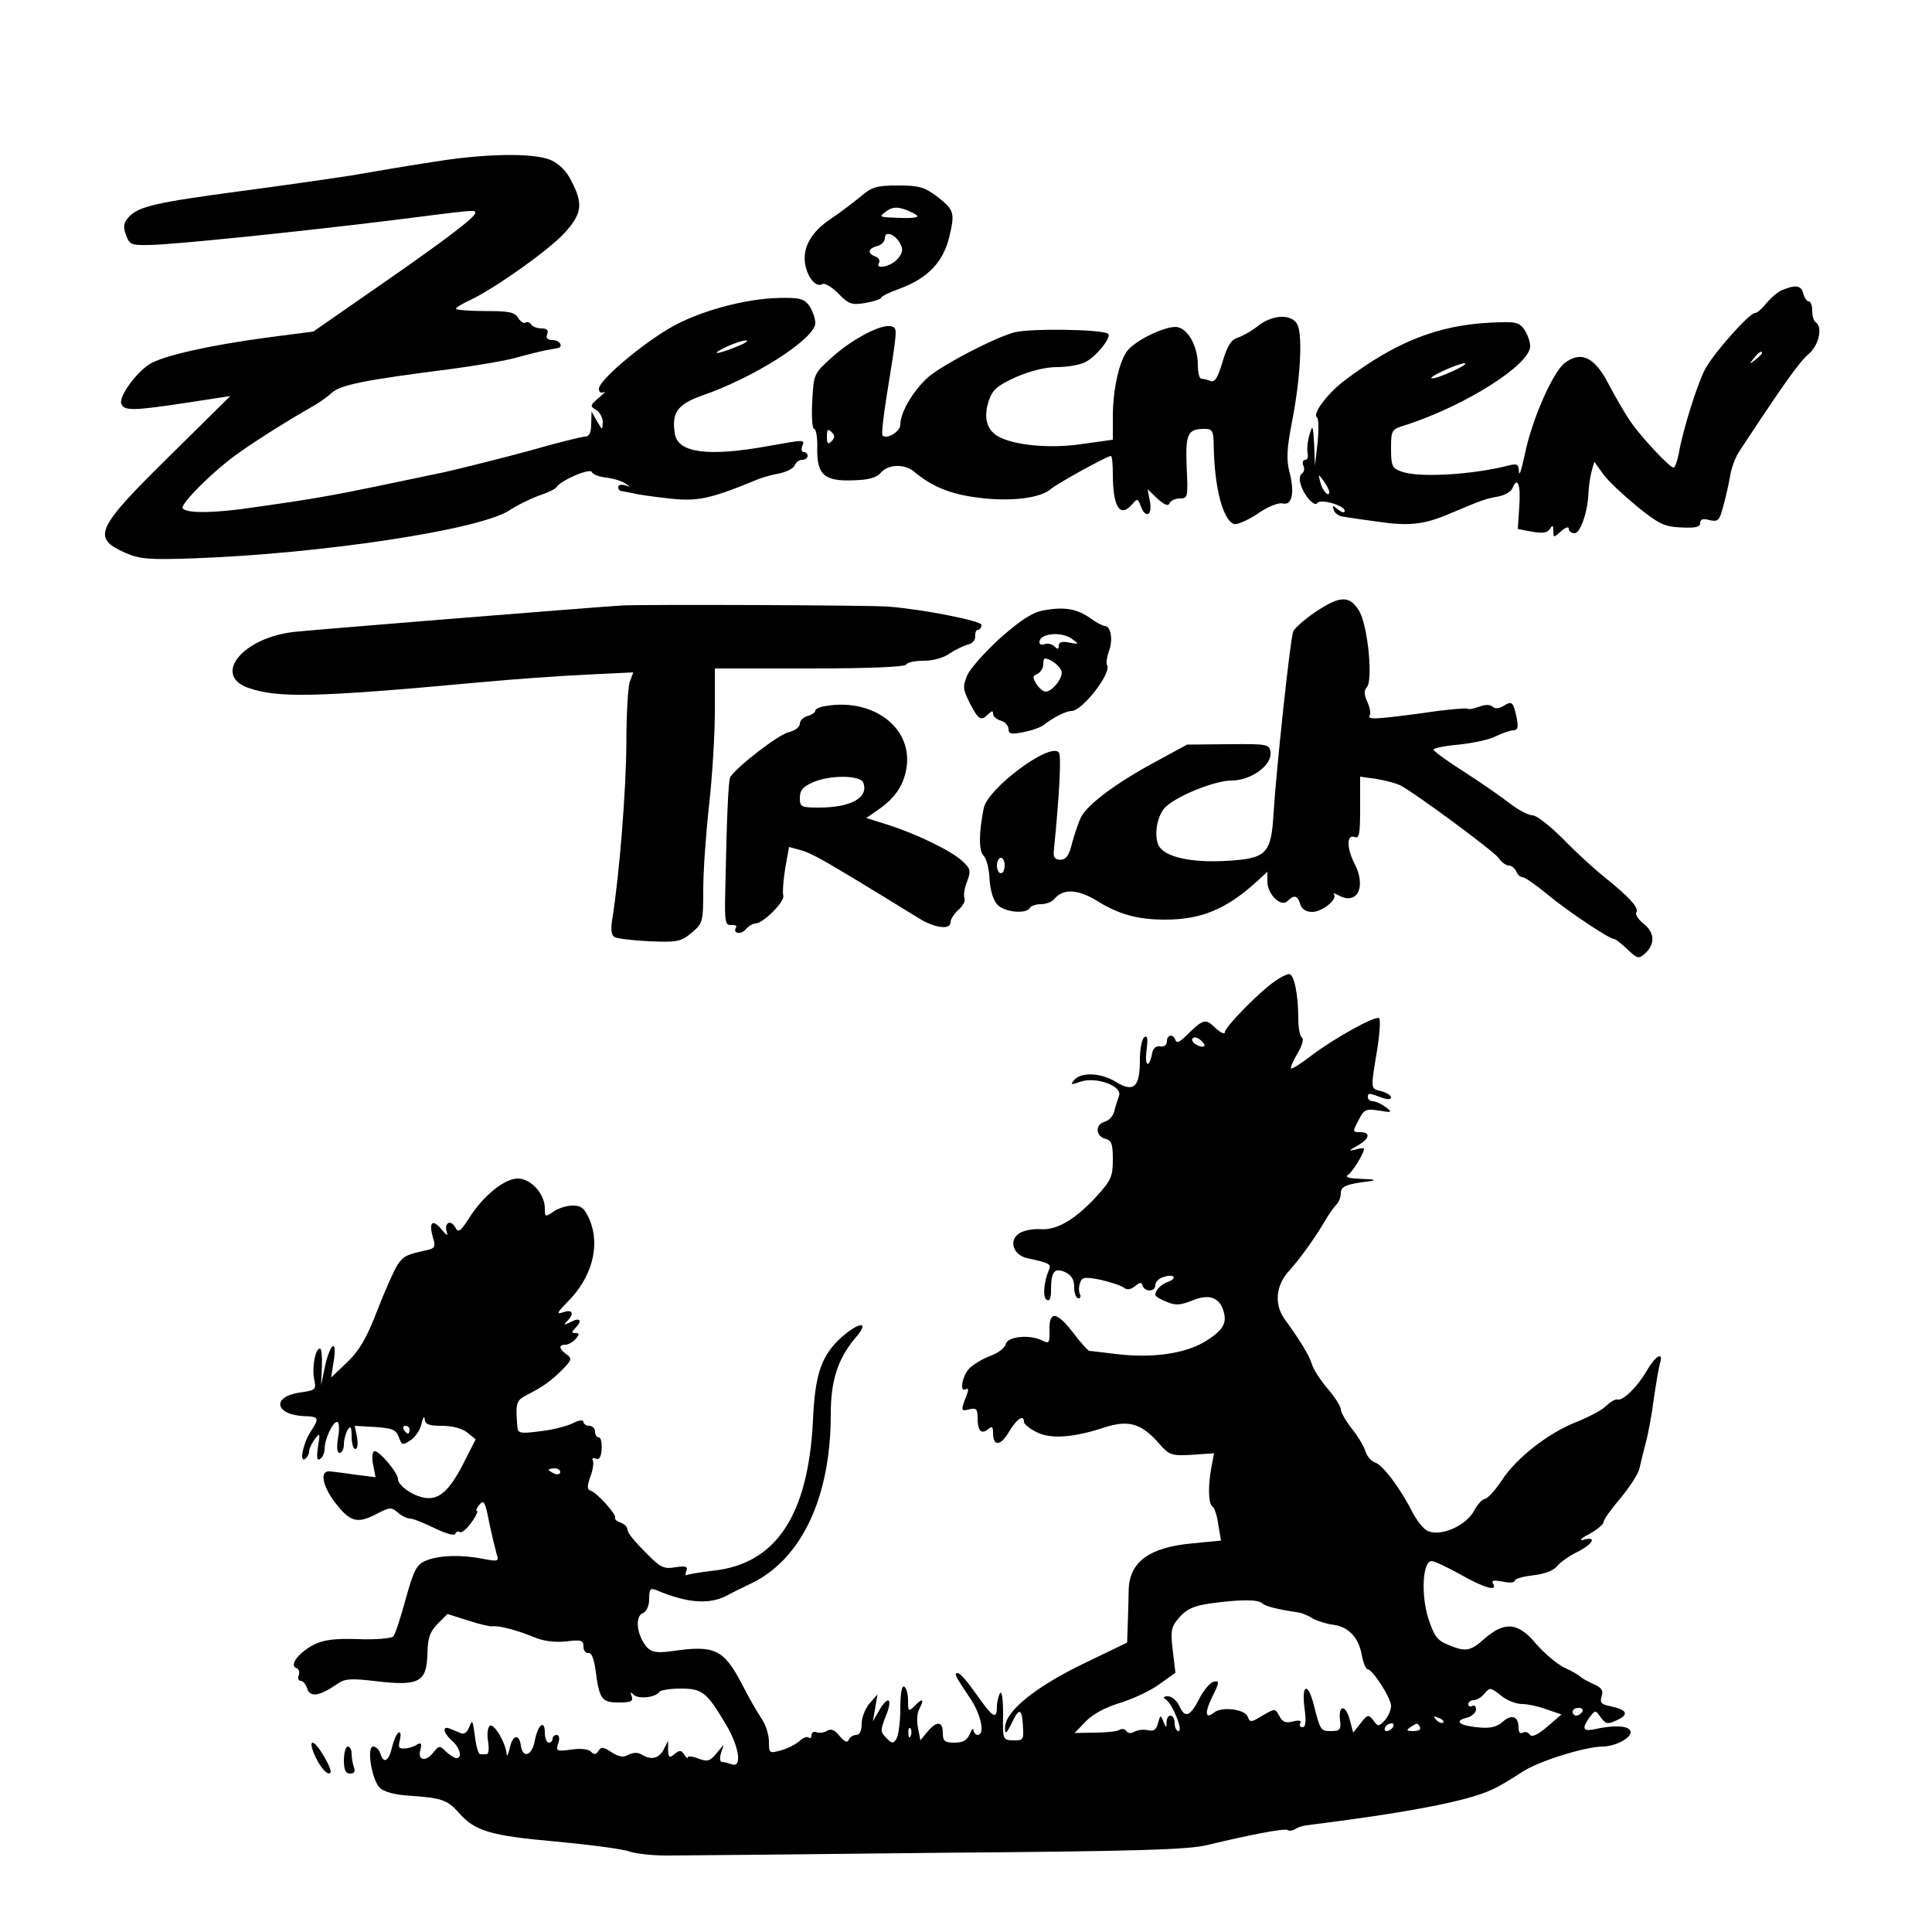 <?xml version="1.0" standalone="no"?>
<!DOCTYPE svg PUBLIC "-//W3C//DTD SVG 20010904//EN"
 "http://www.w3.org/TR/2001/REC-SVG-20010904/DTD/svg10.dtd">
<svg version="1.0" xmlns="http://www.w3.org/2000/svg"
 width="500pt" height="500pt" viewBox="0 0 500 500"
 preserveAspectRatio="xMidYMid meet">
<g transform="translate(0,500) scale(0.1,-0.1)"
fill="#000000" stroke="none">
<path d="M1115 4580 c-60 -9 -153 -25 -205 -34 -52 -8 -183 -27 -290 -41 -216
-29 -262 -39 -287 -67 -13 -14 -15 -25 -7 -46 9 -25 14 -27 59 -26 59 0 403
36 630 64 213 27 215 28 215 19 0 -11 -76 -69 -252 -191 l-167 -116 -123 -16
c-148 -20 -268 -47 -302 -69 -36 -24 -79 -84 -72 -102 7 -19 32 -18 171 3
l111 17 -157 -155 c-192 -189 -202 -212 -114 -251 37 -16 60 -18 176 -14 334
12 749 75 820 126 15 10 47 26 70 35 24 8 46 18 49 23 11 18 88 51 92 39 2 -6
19 -12 37 -14 18 -2 40 -9 49 -15 15 -10 15 -10 0 -5 -10 3 -18 1 -18 -4 0 -6
3 -10 8 -11 4 0 16 -3 27 -5 11 -3 51 -9 88 -13 81 -10 111 -4 242 50 11 4 35
11 53 14 18 4 36 13 39 21 3 8 11 14 19 14 8 0 14 5 14 10 0 6 -4 10 -10 10
-5 0 -7 7 -4 15 7 18 9 18 -91 0 -152 -27 -228 -17 -238 30 -10 56 5 78 69
101 137 47 294 148 294 188 0 12 -7 31 -15 44 -14 19 -25 22 -78 21 -90 -2
-212 -35 -287 -80 -77 -46 -180 -134 -180 -155 0 -9 5 -12 13 -9 6 4 1 -3 -13
-14 -23 -20 -24 -22 -7 -32 9 -5 17 -20 17 -32 -1 -21 -1 -21 -15 3 l-14 25
-1 -32 c0 -23 -5 -33 -16 -33 -8 0 -73 -16 -142 -36 -70 -19 -170 -44 -222
-56 -300 -63 -304 -64 -500 -92 -95 -14 -165 -15 -177 -2 -10 9 83 101 145
144 55 39 136 89 187 118 17 9 40 25 52 36 23 22 83 34 310 63 67 9 145 22
175 31 29 8 62 16 73 18 11 2 23 4 28 5 16 3 6 21 -13 21 -13 0 -18 5 -14 15
4 10 0 15 -14 15 -12 0 -24 5 -27 10 -4 6 -10 8 -15 5 -5 -3 -13 3 -19 12 -8
15 -23 18 -85 18 -42 0 -76 3 -76 6 0 3 16 13 36 22 67 32 203 129 244 173 46
50 50 76 19 135 -13 27 -32 45 -54 55 -46 19 -172 17 -310 -6z m799 -474 c-51
-22 -82 -27 -39 -6 22 11 47 19 55 19 8 0 1 -6 -16 -13z"/>
<path d="M2228 4492 c-18 -15 -52 -41 -76 -57 -53 -35 -76 -76 -68 -120 7 -36
29 -60 45 -50 6 3 24 -8 41 -25 26 -27 34 -30 70 -24 22 4 40 10 40 13 0 4 23
15 51 25 70 26 111 69 126 134 15 63 12 69 -34 105 -31 23 -46 27 -99 27 -55
0 -68 -4 -96 -28z m146 -51 c3 -4 -16 -6 -42 -5 -60 2 -59 2 -37 18 14 10 26
11 47 4 15 -6 30 -13 32 -17z m-44 -72 c8 -14 6 -24 -7 -39 -17 -20 -60 -29
-48 -10 3 6 -1 13 -9 16 -22 8 -20 21 4 27 11 3 20 12 20 21 0 20 27 10 40
-15z"/>
<path d="M4614 4250 c-12 -4 -30 -20 -42 -34 -11 -14 -24 -26 -30 -26 -15 0
-111 -108 -131 -149 -20 -40 -56 -155 -66 -213 -4 -21 -10 -38 -14 -38 -10 0
-84 79 -112 120 -13 19 -38 62 -55 94 -36 71 -71 89 -114 57 -31 -23 -86 -148
-104 -238 -8 -37 -14 -57 -15 -44 -1 20 -4 22 -28 16 -94 -24 -234 -32 -277
-15 -23 8 -26 15 -26 59 0 48 1 50 38 61 154 50 322 156 322 204 0 12 -7 31
-15 43 -14 20 -23 21 -88 18 -136 -7 -243 -49 -375 -148 -46 -34 -86 -88 -74
-97 5 -3 5 -32 2 -65 l-7 -60 -2 55 c-3 50 -4 52 -12 25 -5 -16 -7 -38 -5 -47
2 -10 0 -18 -6 -18 -6 0 -8 -7 -5 -15 4 -8 2 -17 -4 -21 -5 -3 -7 -15 -3 -27
8 -29 36 -60 43 -49 8 12 71 -6 71 -20 0 -6 -6 -5 -17 3 -14 12 -16 12 -11 -1
2 -8 13 -16 24 -17 10 -2 51 -8 89 -13 81 -12 121 -8 190 22 83 35 89 37 122
43 17 3 34 13 37 21 13 33 22 10 18 -45 l-4 -60 37 -7 c27 -5 40 -3 46 7 7 11
9 10 9 -5 0 -18 1 -18 20 -1 11 10 20 13 20 7 0 -7 7 -12 15 -12 15 0 34 55
36 105 1 17 4 41 8 55 l7 25 23 -32 c13 -18 53 -55 88 -84 56 -45 70 -52 113
-54 37 -2 50 1 50 11 0 10 7 13 24 8 22 -5 26 -1 35 33 6 21 14 56 18 78 3 22
14 51 23 65 119 181 158 235 181 254 26 22 37 70 18 82 -5 3 -9 16 -9 30 0 13
-4 24 -9 24 -5 0 -11 9 -14 20 -5 21 -19 24 -53 10z m-54 -164 c0 -2 -8 -10
-17 -17 -16 -13 -17 -12 -4 4 13 16 21 21 21 13z m-799 -46 c-24 -11 -48 -20
-55 -19 -15 1 66 38 84 39 8 0 -5 -9 -29 -20z m-321 -313 c0 -16 -18 3 -23 25
-6 22 -5 22 8 4 8 -11 15 -24 15 -29z"/>
<path d="M3255 4156 c-16 -13 -40 -26 -52 -30 -17 -5 -27 -22 -39 -62 -12 -41
-20 -54 -31 -50 -8 3 -19 6 -24 6 -5 0 -9 16 -9 35 0 46 -23 91 -51 98 -25 7
-105 -30 -130 -59 -22 -26 -39 -101 -39 -172 l0 -60 -79 -11 c-85 -13 -181 -3
-220 21 -28 17 -36 49 -22 91 10 29 22 39 70 61 37 16 76 26 107 26 27 0 60 6
73 13 28 14 68 64 59 73 -13 12 -209 15 -246 3 -56 -17 -172 -78 -215 -111
-39 -32 -77 -93 -77 -127 0 -18 -35 -39 -46 -28 -3 3 2 47 10 98 29 180 29
179 14 184 -23 9 -99 -30 -153 -78 -49 -44 -49 -44 -53 -116 -2 -39 0 -71 5
-71 5 0 9 -23 8 -50 -1 -69 18 -86 94 -83 40 1 60 7 71 20 19 22 62 23 86 2
47 -39 94 -58 166 -67 83 -11 161 -1 187 22 16 14 146 86 156 86 3 0 5 -21 5
-47 0 -86 19 -115 51 -77 12 14 14 14 21 -5 12 -34 31 -26 24 11 l-6 32 26
-25 c18 -16 28 -20 31 -11 3 6 14 12 26 12 21 0 22 3 18 81 -3 87 2 99 47 99
19 0 22 -5 23 -37 1 -112 23 -197 52 -209 8 -3 35 9 61 26 27 19 55 30 66 27
24 -6 31 29 17 82 -8 31 -7 60 7 131 21 108 27 215 15 247 -12 31 -64 31 -104
-1z m-1103 -298 c-9 -9 -12 -7 -12 12 0 19 3 21 12 12 9 -9 9 -15 0 -24z"/>
<path d="M3404 3416 c-28 -19 -54 -42 -57 -50 -8 -19 -44 -358 -51 -470 -6
-106 -18 -118 -123 -124 -91 -5 -158 10 -174 39 -14 27 -4 82 19 102 32 29
127 67 169 67 51 0 106 40 101 74 -3 20 -8 21 -109 20 l-107 -1 -88 -48 c-96
-52 -168 -106 -186 -139 -6 -12 -16 -41 -23 -66 -8 -34 -16 -45 -31 -45 -13 0
-18 6 -17 20 16 162 20 252 13 258 -24 26 -183 -93 -194 -144 -13 -65 -13
-110 -1 -123 8 -7 15 -35 16 -62 2 -30 10 -55 21 -66 19 -19 73 -24 83 -8 3 6
17 10 29 10 13 0 29 6 35 14 23 27 61 25 111 -6 55 -34 104 -48 175 -48 94 0
159 27 238 99 l27 25 0 -26 c0 -32 35 -67 52 -50 17 17 26 15 33 -8 4 -13 15
-20 31 -20 26 0 67 33 56 46 -4 4 2 2 12 -3 49 -27 73 22 41 83 -20 39 -20 75
0 68 13 -5 15 7 15 75 l0 81 43 -6 c23 -4 51 -11 62 -17 38 -20 240 -169 254
-188 7 -11 19 -19 26 -19 7 0 15 -7 19 -15 3 -8 10 -15 16 -15 6 0 35 -20 65
-45 56 -46 160 -115 172 -115 4 0 19 -12 35 -27 26 -25 29 -25 46 -10 26 24
24 54 -4 76 -14 11 -23 25 -19 30 7 12 -19 40 -85 93 -25 20 -72 63 -105 97
-33 33 -68 61 -79 61 -10 0 -35 13 -55 28 -20 16 -73 53 -118 82 -46 29 -83
56 -83 60 0 4 30 10 66 13 36 4 80 13 96 22 17 8 37 15 45 15 11 0 13 8 8 33
-9 41 -12 44 -34 30 -12 -7 -22 -8 -28 -2 -6 6 -19 6 -35 0 -14 -5 -28 -8 -30
-5 -3 2 -54 -2 -113 -11 -126 -17 -148 -18 -140 -6 3 5 0 21 -7 36 -8 17 -8
29 -1 36 17 17 3 159 -19 197 -25 42 -50 41 -114 -2z m-804 -656 c0 -11 -4
-20 -10 -20 -5 0 -10 9 -10 20 0 11 5 20 10 20 6 0 10 -9 10 -20z"/>
<path d="M1610 3433 c-69 -4 -777 -61 -845 -68 -134 -13 -217 -111 -123 -145
77 -27 174 -25 598 14 85 8 210 17 277 20 l122 6 -9 -24 c-5 -14 -9 -87 -9
-163 -1 -123 -18 -335 -36 -449 -5 -28 -3 -44 5 -49 7 -4 48 -9 91 -11 72 -3
81 -1 109 22 29 25 30 28 30 112 0 48 7 146 15 217 8 72 15 181 15 243 l0 112
244 0 c153 0 247 4 251 10 3 6 24 10 47 10 23 0 51 8 66 19 15 10 36 20 47 23
11 2 19 11 19 21 -1 9 2 17 7 17 5 0 9 6 9 13 0 10 -150 40 -240 47 -40 4
-642 6 -690 3z"/>
<path d="M2704 3421 c-31 -5 -59 -23 -114 -71 -40 -36 -79 -80 -87 -98 -12
-29 -11 -36 7 -72 22 -43 29 -47 48 -28 9 9 12 9 12 1 0 -7 9 -15 20 -18 11
-3 20 -13 20 -22 0 -12 7 -14 38 -8 20 4 44 12 52 18 25 20 59 37 73 37 28 0
105 99 92 119 -3 5 0 22 5 36 11 29 5 65 -11 65 -5 0 -22 9 -37 20 -34 24 -66
30 -118 21z m71 -75 c18 -13 18 -14 -8 -9 -18 4 -27 1 -27 -8 0 -10 -3 -10
-11 -2 -6 6 -18 9 -25 6 -8 -3 -14 -1 -14 5 0 23 57 29 85 8z m-28 -82 c6 -16
-23 -54 -41 -54 -6 0 -17 9 -24 20 -10 17 -10 21 3 26 8 4 15 15 15 25 0 17 3
18 21 9 11 -6 23 -18 26 -26z"/>
<path d="M2138 3173 c-16 -2 -28 -8 -28 -12 0 -5 -9 -11 -20 -14 -11 -3 -20
-12 -20 -20 0 -9 -13 -18 -29 -22 -25 -5 -134 -89 -151 -116 -5 -8 -9 -97 -13
-294 -2 -80 0 -90 15 -89 10 1 16 -2 13 -6 -10 -16 13 -20 25 -5 7 8 18 15 25
15 20 0 78 58 72 73 -2 7 0 38 5 69 l10 56 30 -8 c26 -8 49 -20 140 -75 9 -5
42 -26 74 -45 31 -19 73 -45 93 -57 40 -25 81 -30 81 -10 0 8 9 22 20 32 12
10 19 24 16 31 -3 7 0 26 7 43 10 27 9 33 -13 53 -28 26 -118 70 -194 94 l-54
17 30 21 c46 31 70 68 75 117 10 99 -90 172 -209 152z m96 -198 c15 -39 -31
-65 -115 -65 -46 0 -49 2 -49 25 0 20 8 29 33 40 44 20 123 19 131 0z"/>
<path d="M3300 2461 c-40 -27 -130 -119 -130 -132 0 -7 -11 -2 -25 11 -26 25
-30 24 -79 -24 -13 -13 -21 -16 -24 -8 -5 17 -22 15 -22 -3 0 -9 -7 -15 -17
-13 -11 2 -19 -5 -21 -17 -8 -41 -20 -36 -15 5 4 31 3 41 -5 36 -7 -4 -12 -31
-12 -60 0 -70 -16 -84 -62 -56 -39 24 -90 26 -108 5 -11 -13 -8 -13 18 -4 39
13 108 -12 98 -37 -3 -9 -9 -26 -12 -39 -3 -13 -14 -25 -25 -28 -25 -7 -24
-37 1 -44 17 -4 20 -14 20 -54 0 -44 -5 -54 -41 -94 -57 -62 -105 -90 -148
-86 -20 1 -44 -4 -55 -12 -26 -19 -13 -55 22 -63 59 -13 64 -15 56 -32 -13
-32 -16 -70 -5 -76 7 -5 11 4 11 23 0 50 8 61 36 49 17 -8 24 -19 24 -40 0
-15 5 -28 11 -28 5 0 7 5 4 10 -3 6 -4 19 0 29 5 16 11 17 53 9 26 -6 53 -15
60 -20 8 -7 17 -6 29 3 13 11 17 11 20 2 6 -18 33 -16 33 1 0 8 9 18 21 21 26
9 38 -2 13 -12 -19 -6 -34 -22 -34 -34 0 -4 13 -12 29 -18 23 -10 35 -9 66 3
40 17 67 10 79 -20 13 -35 5 -53 -39 -82 -53 -35 -141 -48 -238 -36 -34 4 -65
8 -68 8 -4 1 -22 21 -41 46 -43 56 -63 59 -62 8 1 -33 -1 -36 -17 -28 -32 17
-90 12 -96 -8 -2 -10 -20 -24 -40 -31 -19 -7 -44 -22 -54 -32 -19 -19 -27 -65
-9 -54 7 4 7 -3 0 -20 -14 -36 -13 -38 10 -32 16 4 20 0 20 -22 0 -34 9 -44
27 -30 10 9 13 7 13 -9 0 -36 19 -35 41 2 20 34 39 47 39 26 0 -5 14 -17 32
-26 36 -19 95 -15 177 12 62 20 95 10 140 -41 27 -31 32 -33 86 -30 l57 4 -7
-37 c-9 -47 -8 -94 3 -101 5 -3 12 -24 15 -47 l7 -41 -72 -7 c-114 -10 -165
-48 -167 -121 0 -11 -1 -46 -2 -78 l-2 -58 -116 -56 c-125 -61 -202 -124 -200
-166 0 -17 4 -14 19 17 19 40 26 34 28 -24 1 -22 -3 -25 -26 -24 -27 1 -27 2
-26 68 0 38 -3 61 -8 54 -4 -7 -8 -23 -8 -35 0 -35 -11 -28 -53 32 -21 30 -42
55 -48 55 -11 0 -8 -6 33 -67 27 -41 38 -93 18 -93 -5 0 -10 6 -11 13 0 6 -4
2 -9 -10 -7 -17 -18 -23 -40 -23 -25 0 -30 4 -30 25 0 31 -16 32 -40 3 l-18
-22 -6 31 c-4 18 -3 41 4 52 13 25 7 27 -14 5 -15 -14 -16 -13 -16 15 0 16 -4
33 -10 36 -6 4 -10 -17 -10 -57 0 -35 -5 -70 -10 -78 -8 -13 -11 -13 -26 2
-16 16 -16 20 -1 58 18 45 6 54 -18 13 l-16 -28 6 35 6 35 -21 -24 c-11 -13
-20 -36 -20 -52 0 -18 -5 -29 -14 -29 -8 0 -17 -6 -19 -12 -4 -9 -11 -6 -24 9
-12 16 -22 20 -32 14 -8 -5 -20 -7 -28 -4 -7 3 -13 -1 -13 -8 0 -7 -3 -9 -7
-6 -3 4 -14 0 -23 -8 -10 -9 -31 -20 -49 -25 -30 -8 -31 -8 -31 23 0 18 -9 46
-21 62 -11 17 -33 55 -48 85 -48 92 -71 103 -181 87 -50 -7 -62 -2 -79 30 -15
30 -14 63 4 69 9 4 15 19 15 36 0 25 3 29 18 23 81 -34 136 -38 182 -15 8 5
39 20 68 34 128 64 202 223 202 436 0 87 18 143 64 198 40 46 8 42 -43 -5 -46
-45 -62 -93 -67 -208 -12 -247 -96 -373 -259 -390 -33 -4 -63 -9 -67 -11 -4
-3 -5 2 -2 10 5 12 -1 14 -28 10 -28 -5 -38 -1 -68 29 -42 42 -56 59 -57 72
-1 5 -9 12 -18 15 -9 3 -15 9 -13 12 4 8 -46 64 -63 70 -10 3 -10 11 -1 37 7
18 9 37 6 42 -3 5 1 7 8 4 9 -4 14 5 15 25 1 16 -2 30 -7 30 -6 0 -10 7 -10
15 0 8 -7 15 -15 15 -8 0 -15 5 -15 10 0 6 -11 5 -27 -3 -16 -8 -54 -18 -85
-21 -52 -7 -58 -5 -59 11 -5 61 -3 68 21 81 45 23 65 37 94 66 26 26 27 31 12
41 -20 15 -21 25 -2 25 7 0 19 7 26 15 10 12 10 15 -1 15 -10 0 -10 3 -1 12
20 20 14 30 -10 17 -19 -9 -21 -9 -10 2 19 20 14 31 -10 23 -19 -6 -17 -2 10
26 64 63 86 146 58 213 -13 30 -21 37 -44 37 -15 0 -38 -7 -50 -16 -21 -14
-22 -14 -22 9 0 37 -36 77 -70 77 -35 0 -91 -46 -127 -104 -22 -34 -27 -37
-35 -22 -12 21 -29 11 -22 -12 4 -12 0 -10 -13 6 -23 28 -34 20 -23 -19 8 -26
6 -30 -18 -35 -50 -11 -57 -14 -73 -37 -8 -12 -32 -65 -52 -117 -28 -73 -47
-105 -78 -135 l-42 -40 7 45 c9 59 -11 42 -24 -21 l-9 -44 2 48 c1 26 -1 47
-5 47 -12 0 -21 -48 -15 -79 6 -28 4 -29 -38 -35 -73 -11 -63 -58 13 -61 38
-1 39 -5 16 -40 -19 -29 -30 -80 -15 -71 6 4 11 13 11 20 0 7 7 21 15 32 13
17 14 16 8 -20 -4 -28 -3 -37 5 -32 7 4 12 16 12 26 0 25 21 70 32 70 6 0 7
-17 3 -40 -4 -26 -3 -40 4 -40 6 0 11 10 11 23 0 12 5 29 10 37 7 11 10 7 10
-17 0 -18 4 -33 10 -33 5 0 7 13 4 30 l-6 30 52 -3 c45 -3 55 -7 62 -26 8 -22
10 -22 31 -8 12 8 25 27 28 43 4 16 7 21 8 12 1 -14 10 -18 45 -18 27 0 52 -7
65 -17 l22 -18 -32 -63 c-38 -74 -66 -97 -106 -87 -30 7 -63 32 -63 47 0 17
-52 78 -62 72 -5 -3 -6 -20 -2 -36 l6 -31 -48 6 c-27 4 -58 8 -69 9 -28 4 -22
-35 11 -79 39 -51 57 -57 105 -33 37 20 42 20 58 6 10 -9 24 -16 32 -16 8 0
37 -12 64 -25 28 -14 52 -20 53 -15 2 6 7 8 12 5 5 -3 18 8 30 25 12 16 18 30
14 30 -3 0 -1 7 7 16 11 14 15 7 25 -46 7 -33 16 -70 19 -81 7 -20 5 -21 -36
-13 -57 11 -113 9 -147 -5 -24 -10 -31 -24 -52 -99 -13 -48 -27 -91 -32 -97
-5 -5 -46 -9 -91 -7 -63 2 -90 -2 -116 -15 -39 -21 -63 -53 -44 -60 7 -2 9
-11 6 -19 -3 -8 0 -14 5 -14 6 0 14 -9 17 -20 7 -23 31 -20 75 10 22 16 35 17
104 9 110 -13 130 -2 132 69 1 43 6 58 26 79 l26 26 54 -17 c30 -10 58 -16 63
-15 14 3 64 -10 107 -28 24 -10 53 -14 83 -11 39 5 45 3 45 -13 0 -11 6 -18
13 -17 7 2 14 -14 18 -42 10 -78 16 -86 60 -86 32 0 38 3 34 16 -5 11 -3 12 5
4 12 -12 57 -7 66 7 3 5 28 9 55 9 57 0 68 -9 119 -95 33 -56 41 -111 14 -101
-9 3 -20 6 -25 6 -6 0 -7 10 -3 23 l7 22 -19 -23 c-17 -20 -23 -22 -47 -13
-15 6 -27 7 -27 3 0 -4 -4 -1 -9 7 -8 12 -12 12 -25 2 -14 -12 -16 -10 -17 10
l0 24 -11 -22 c-12 -24 -33 -29 -57 -14 -9 6 -22 6 -34 0 -13 -8 -25 -6 -44 6
-21 14 -27 15 -34 4 -6 -10 -11 -11 -20 -2 -6 6 -27 9 -51 5 -38 -5 -40 -4
-33 17 4 12 2 21 -4 21 -6 0 -11 -4 -11 -10 0 -5 -4 -10 -10 -10 -5 0 -10 12
-10 26 0 35 -18 21 -26 -21 -7 -39 -31 -47 -36 -13 -4 33 -22 28 -29 -7 -4
-16 -7 -23 -8 -14 -2 28 -32 79 -43 73 -6 -4 -8 -22 -5 -40 3 -19 2 -34 -4
-34 -5 0 -12 0 -16 0 -5 0 -11 21 -14 47 -5 40 -7 44 -14 25 -5 -14 -13 -21
-21 -18 -8 3 -21 9 -29 12 -21 9 -19 -10 5 -31 21 -19 27 -45 11 -45 -5 0 -17
8 -27 17 -16 16 -18 16 -33 -3 -20 -25 -41 -20 -33 8 4 16 2 19 -9 13 -7 -5
-22 -10 -32 -10 -15 -1 -17 3 -12 22 3 15 2 22 -4 19 -5 -4 -12 -20 -16 -36
-8 -37 -22 -46 -30 -20 -3 11 -12 20 -19 20 -18 0 -4 -86 17 -107 10 -10 39
-18 74 -20 87 -6 101 -11 131 -45 41 -47 82 -59 252 -74 85 -8 171 -19 190
-26 19 -6 67 -11 105 -10 39 0 353 3 699 7 510 4 641 8 690 20 108 26 200 44
208 39 4 -3 14 -2 21 3 6 4 19 8 27 9 257 32 416 62 480 92 19 8 53 29 76 44
39 28 163 67 211 68 32 0 73 21 73 37 0 17 -40 20 -97 7 -27 -5 -29 4 -9 32
15 19 15 19 29 -1 13 -17 18 -18 41 -7 33 15 27 27 -15 36 -25 5 -29 9 -24 26
5 15 0 23 -22 32 -15 7 -30 15 -33 19 -3 3 -21 14 -41 23 -19 9 -52 37 -73 61
-46 56 -81 60 -133 15 -38 -34 -50 -36 -97 -16 -27 11 -35 23 -50 69 -19 62
-14 147 9 147 7 0 41 -16 75 -35 62 -35 97 -45 84 -23 -5 8 2 9 24 5 18 -4 32
-3 32 2 0 5 21 11 47 14 28 3 53 12 62 23 9 11 33 28 54 38 41 21 50 41 15 31
-13 -3 -6 4 15 15 20 11 37 25 37 31 0 6 20 34 44 62 24 29 46 63 49 77 3 14
10 43 16 65 6 22 16 74 21 115 6 41 13 82 16 92 10 32 -12 19 -34 -19 -23 -41
-62 -79 -76 -75 -5 2 -18 -6 -30 -17 -11 -11 -46 -29 -76 -41 -72 -28 -156
-93 -194 -152 -17 -26 -37 -47 -43 -47 -7 -1 -19 -14 -27 -29 -21 -41 -90 -71
-123 -53 -10 5 -27 27 -38 48 -31 62 -77 122 -96 128 -10 3 -21 16 -25 28 -3
12 -19 39 -35 59 -16 20 -29 43 -29 51 0 7 -15 31 -34 53 -18 21 -37 50 -41
64 -7 23 -31 62 -71 117 -27 38 -22 88 13 125 27 30 68 86 99 140 7 11 17 25
23 31 6 6 11 19 11 29 0 18 15 24 75 31 19 3 11 5 -20 6 -31 1 -45 4 -37 10
12 7 42 56 42 68 0 2 -10 2 -22 -2 -19 -5 -18 -3 5 10 32 18 35 35 7 35 -20 0
-20 1 -4 31 14 28 19 30 52 25 35 -6 36 -5 18 9 -11 8 -26 15 -33 15 -7 0 -13
5 -13 10 0 12 2 12 34 0 17 -6 26 -6 26 0 0 5 -11 12 -25 16 -29 7 -28 3 -11
107 7 43 9 80 5 82 -10 7 -116 -52 -174 -96 -27 -21 -51 -36 -54 -34 -2 2 6
20 17 39 12 20 17 38 11 41 -5 4 -9 25 -9 48 0 63 -11 117 -24 116 -6 0 -22
-8 -36 -18z m-183 -168 c-8 -7 -37 9 -31 19 3 5 12 4 20 -3 8 -6 13 -14 11
-16z m-2057 -993 c0 -5 -2 -10 -4 -10 -3 0 -8 5 -11 10 -3 6 -1 10 4 10 6 0
11 -4 11 -10z m390 -110 c0 -5 -7 -7 -15 -4 -8 4 -15 8 -15 10 0 2 7 4 15 4 8
0 15 -4 15 -10z m1816 -339 c8 -8 40 -16 94 -24 8 -1 26 -8 38 -16 13 -7 37
-14 53 -16 39 -5 65 -33 73 -77 4 -21 11 -38 15 -38 13 0 61 -74 61 -95 0 -10
-7 -27 -16 -37 -16 -17 -18 -17 -30 0 -13 16 -15 15 -33 -8 l-19 -24 -9 34
c-11 40 -30 38 -25 -2 3 -24 0 -28 -23 -28 -27 0 -28 1 -45 68 -15 59 -32 54
-24 -8 5 -36 3 -50 -5 -50 -7 0 -9 5 -6 10 4 7 -2 9 -18 5 -19 -5 -28 -2 -36
14 -11 20 -11 20 -44 1 -29 -18 -32 -18 -38 -3 -7 20 -67 27 -87 11 -23 -19
-25 0 -4 42 18 36 18 41 4 38 -10 -2 -26 -21 -37 -42 -25 -49 -38 -54 -53 -21
-6 14 -20 25 -29 25 -12 0 -14 -3 -6 -8 17 -11 46 -82 33 -82 -5 0 -10 9 -10
20 0 25 -20 27 -21 3 0 -16 -1 -15 -8 1 -7 19 -8 18 -14 -3 -4 -17 -11 -22
-25 -19 -11 3 -26 1 -35 -3 -10 -6 -18 -5 -22 1 -4 6 -12 7 -18 3 -6 -4 -35
-7 -64 -7 l-52 -1 29 30 c18 19 52 37 89 48 32 10 78 31 101 48 l42 30 -7 58
c-6 52 -4 61 17 85 18 21 37 30 78 36 79 11 125 11 136 1z m621 -241 c14 -11
37 -20 52 -20 14 0 43 -6 64 -14 l38 -13 -37 -32 c-25 -21 -40 -28 -45 -20 -4
6 -12 8 -18 5 -7 -4 -11 1 -11 13 0 29 -18 36 -41 15 -14 -13 -32 -17 -57 -15
-53 4 -71 16 -38 25 14 3 26 13 26 22 0 8 -4 12 -10 9 -5 -3 -10 -1 -10 4 0 6
6 11 14 11 7 0 19 7 26 15 16 19 17 19 47 -5z m208 -40 c-3 -5 -10 -10 -16
-10 -5 0 -9 5 -9 10 0 6 7 10 16 10 8 0 12 -4 9 -10z m-360 -28 c-3 -3 -11 0
-18 7 -9 10 -8 11 6 5 10 -3 15 -9 12 -12z m-130 -12 c-3 -5 -11 -10 -16 -10
-6 0 -7 5 -4 10 3 6 11 10 16 10 6 0 7 -4 4 -10z m70 0 c3 -6 -4 -10 -17 -10
-18 0 -20 2 -8 10 19 12 18 12 25 0z m-1318 -22 c-3 -8 -6 -5 -6 6 -1 11 2 17
5 13 3 -3 4 -12 1 -19z"/>
<path d="M812 463 c14 -34 35 -59 43 -51 7 7 -34 78 -46 78 -5 0 -3 -12 3 -27z"/>
<path d="M890 445 c0 -25 4 -35 16 -35 11 0 14 5 10 16 -3 9 -6 24 -6 35 0 10
-4 19 -10 19 -5 0 -10 -16 -10 -35z"/>
</g>
</svg>
